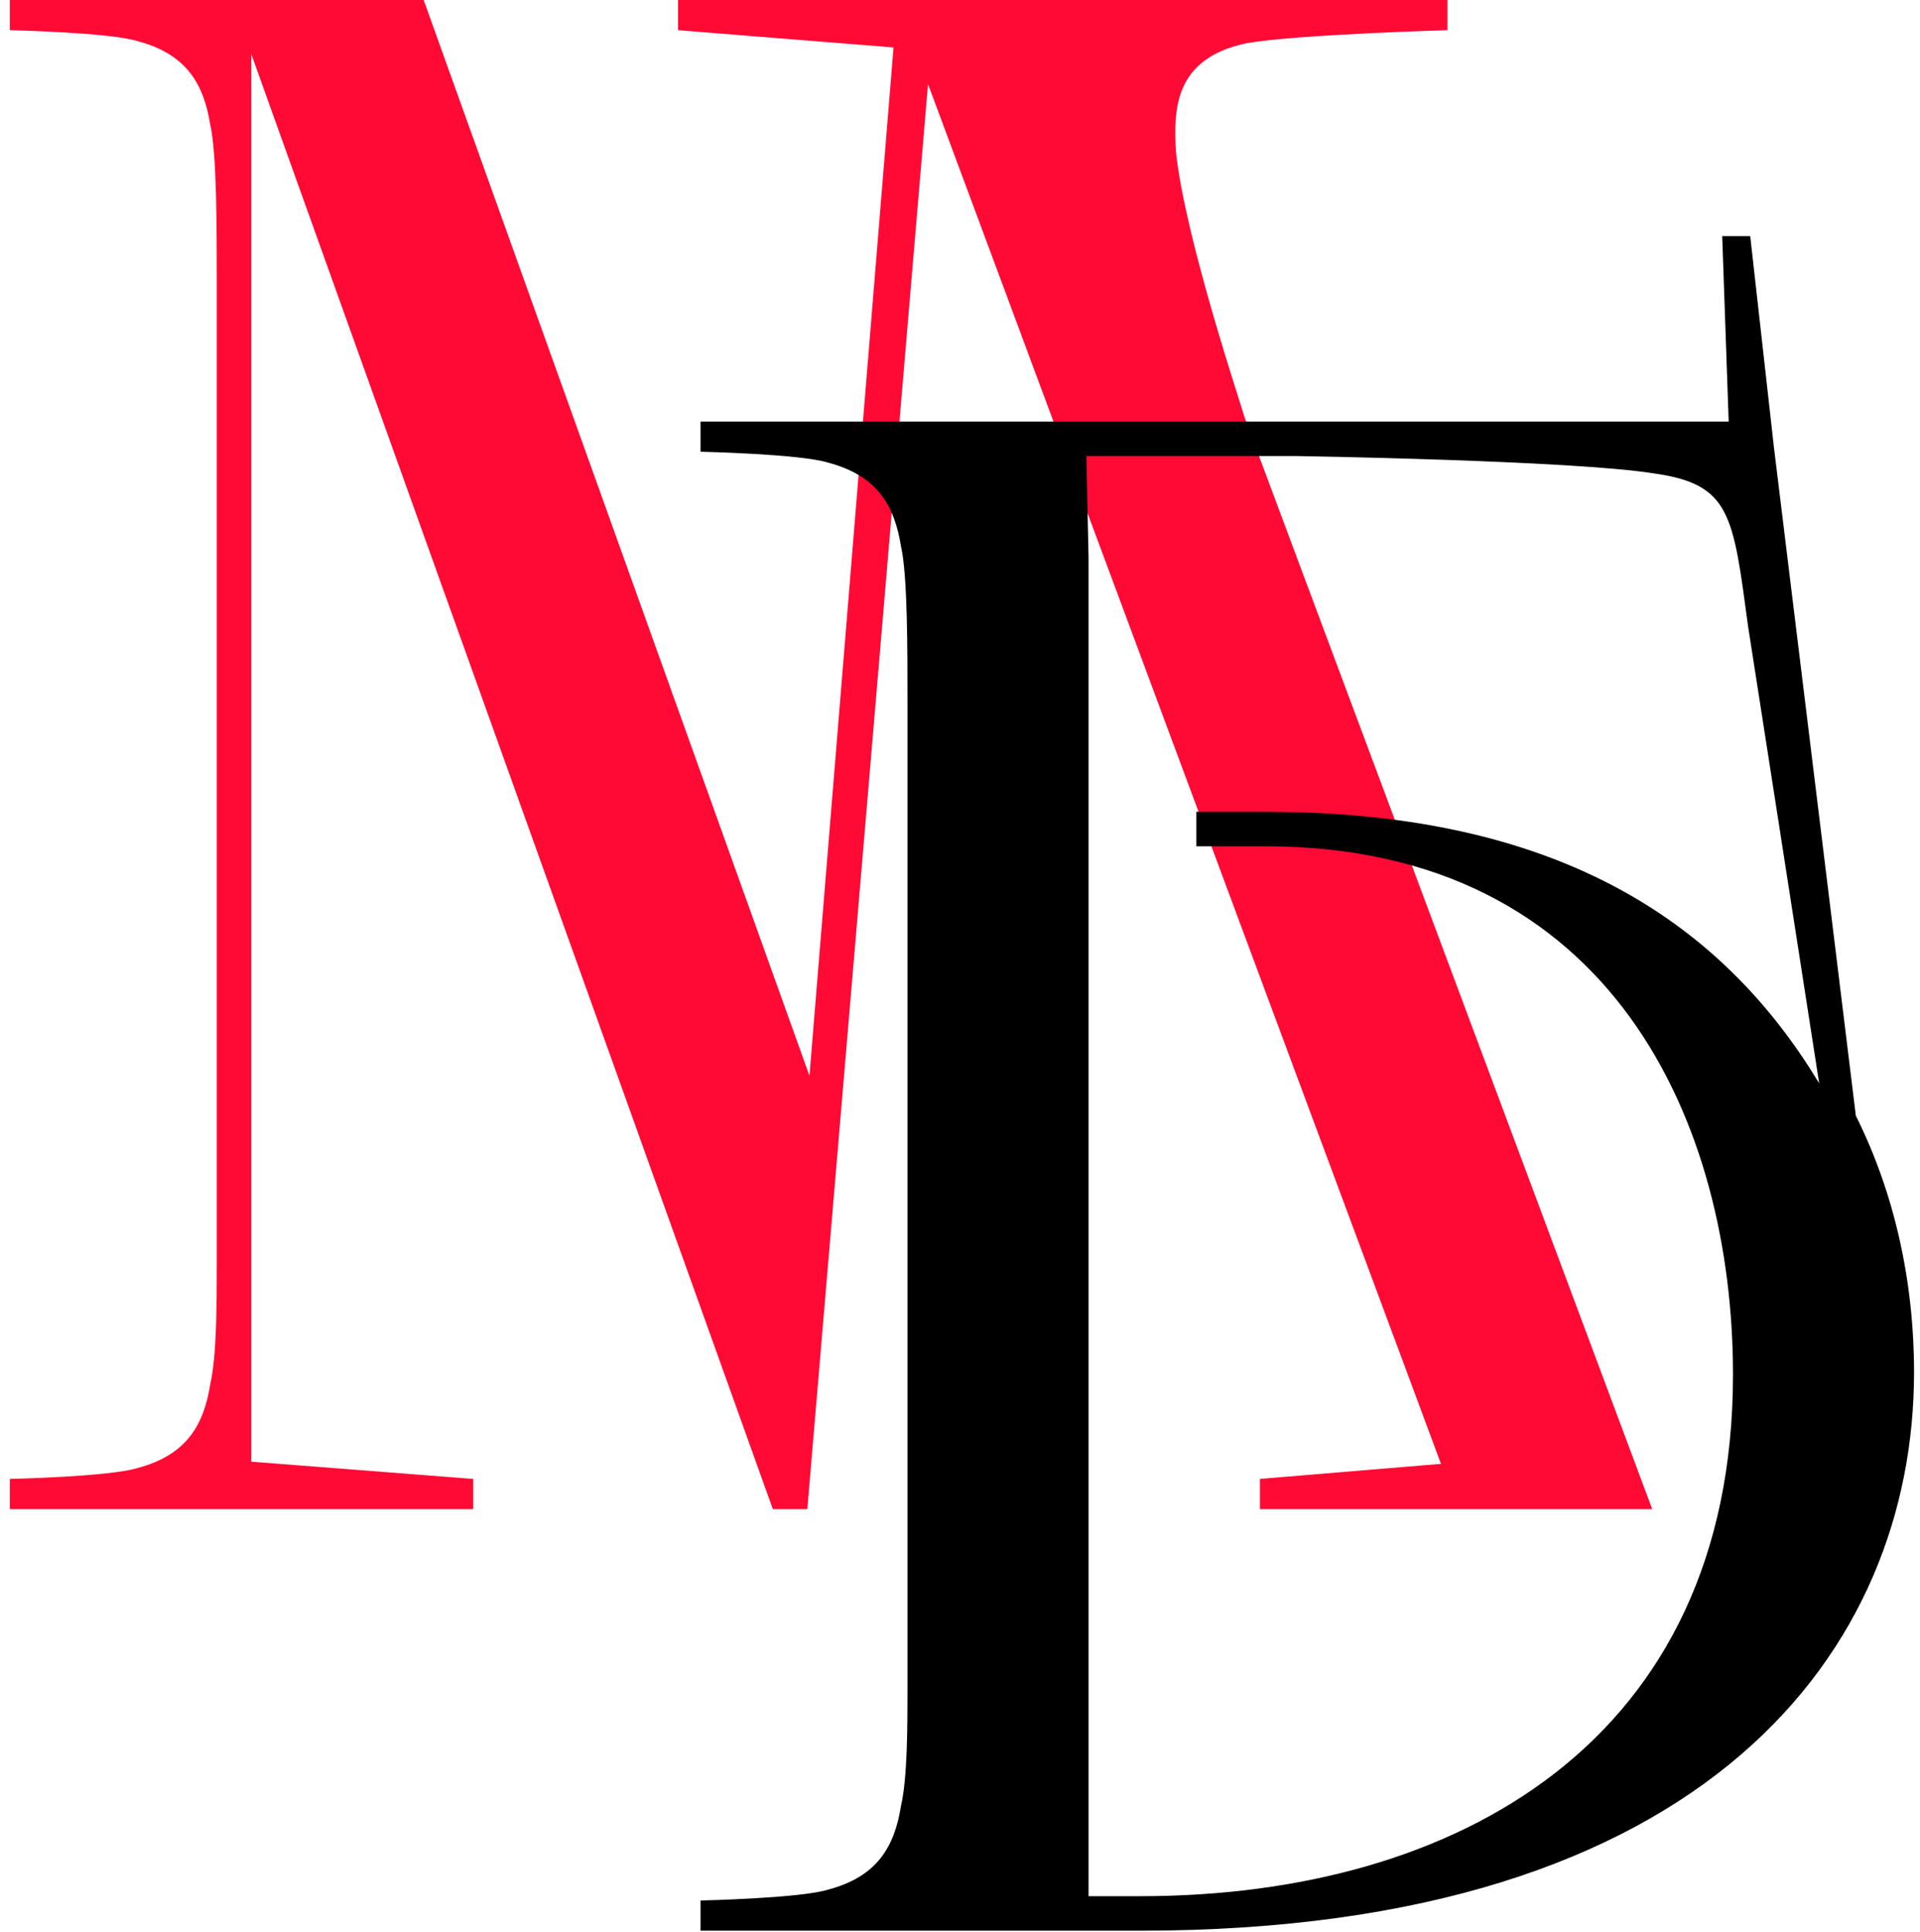<?xml version="1.0" encoding="UTF-8"?> <svg xmlns="http://www.w3.org/2000/svg" width="164" height="165" viewBox="0 0 164 165" fill="none"><path d="M18.515 107.884V24.117C18.515 19.331 18.515 13.071 17.963 10.678C17.41 7.18 15.938 4.603 11.703 3.498C9.31 2.762 0.841 2.577 0.841 2.577V0H36.189L69.143 91.867L76.323 4.05L57.913 2.577V0H123.637V2.577C123.637 2.577 110.75 2.946 106.516 3.682C100.256 4.971 100.256 9.389 100.44 12.887C101.177 20.251 106.148 34.98 106.332 35.716L141.127 128.872H107.62V126.294L123.085 125.006L79.269 7.18L68.959 128.872H66.013L21.46 4.603V124.821L40.423 126.294V128.872H0.841V126.294C0.841 126.294 9.31 126.11 11.703 125.374C15.938 124.269 17.41 121.692 17.963 118.194C18.515 115.8 18.515 111.382 18.515 107.884Z" fill="#FF0935"></path><path d="M149.499 20.167L151.524 38.209L158.52 95.281C161.834 101.909 163.491 109.457 163.491 117.189C163.491 140.754 146.001 164.872 97.398 164.872H59.841V162.294C59.841 162.294 68.31 162.11 70.703 161.374C74.938 160.269 76.41 157.692 76.963 154.194C77.515 151.8 77.515 147.382 77.515 143.884V60.117C77.515 55.331 77.515 49.071 76.963 46.678C76.41 43.18 74.938 40.603 70.703 39.498C68.31 38.762 59.841 38.578 59.841 38.578V36H147.658L147.106 20.167H149.499ZM110.837 38.946H92.795L92.98 47.599V161.926H97.398C124.461 161.926 148.026 148.671 148.026 117.373C148.026 96.201 137.9 72.268 108.076 72.268H102.185V69.323H108.076C131.089 69.323 146.185 77.239 155.39 92.519C153.365 79.448 150.235 59.381 149.315 53.49C148.026 43.916 147.842 41.339 141.214 40.419C134.218 39.314 110.837 38.946 110.837 38.946Z" fill="black"></path></svg> 